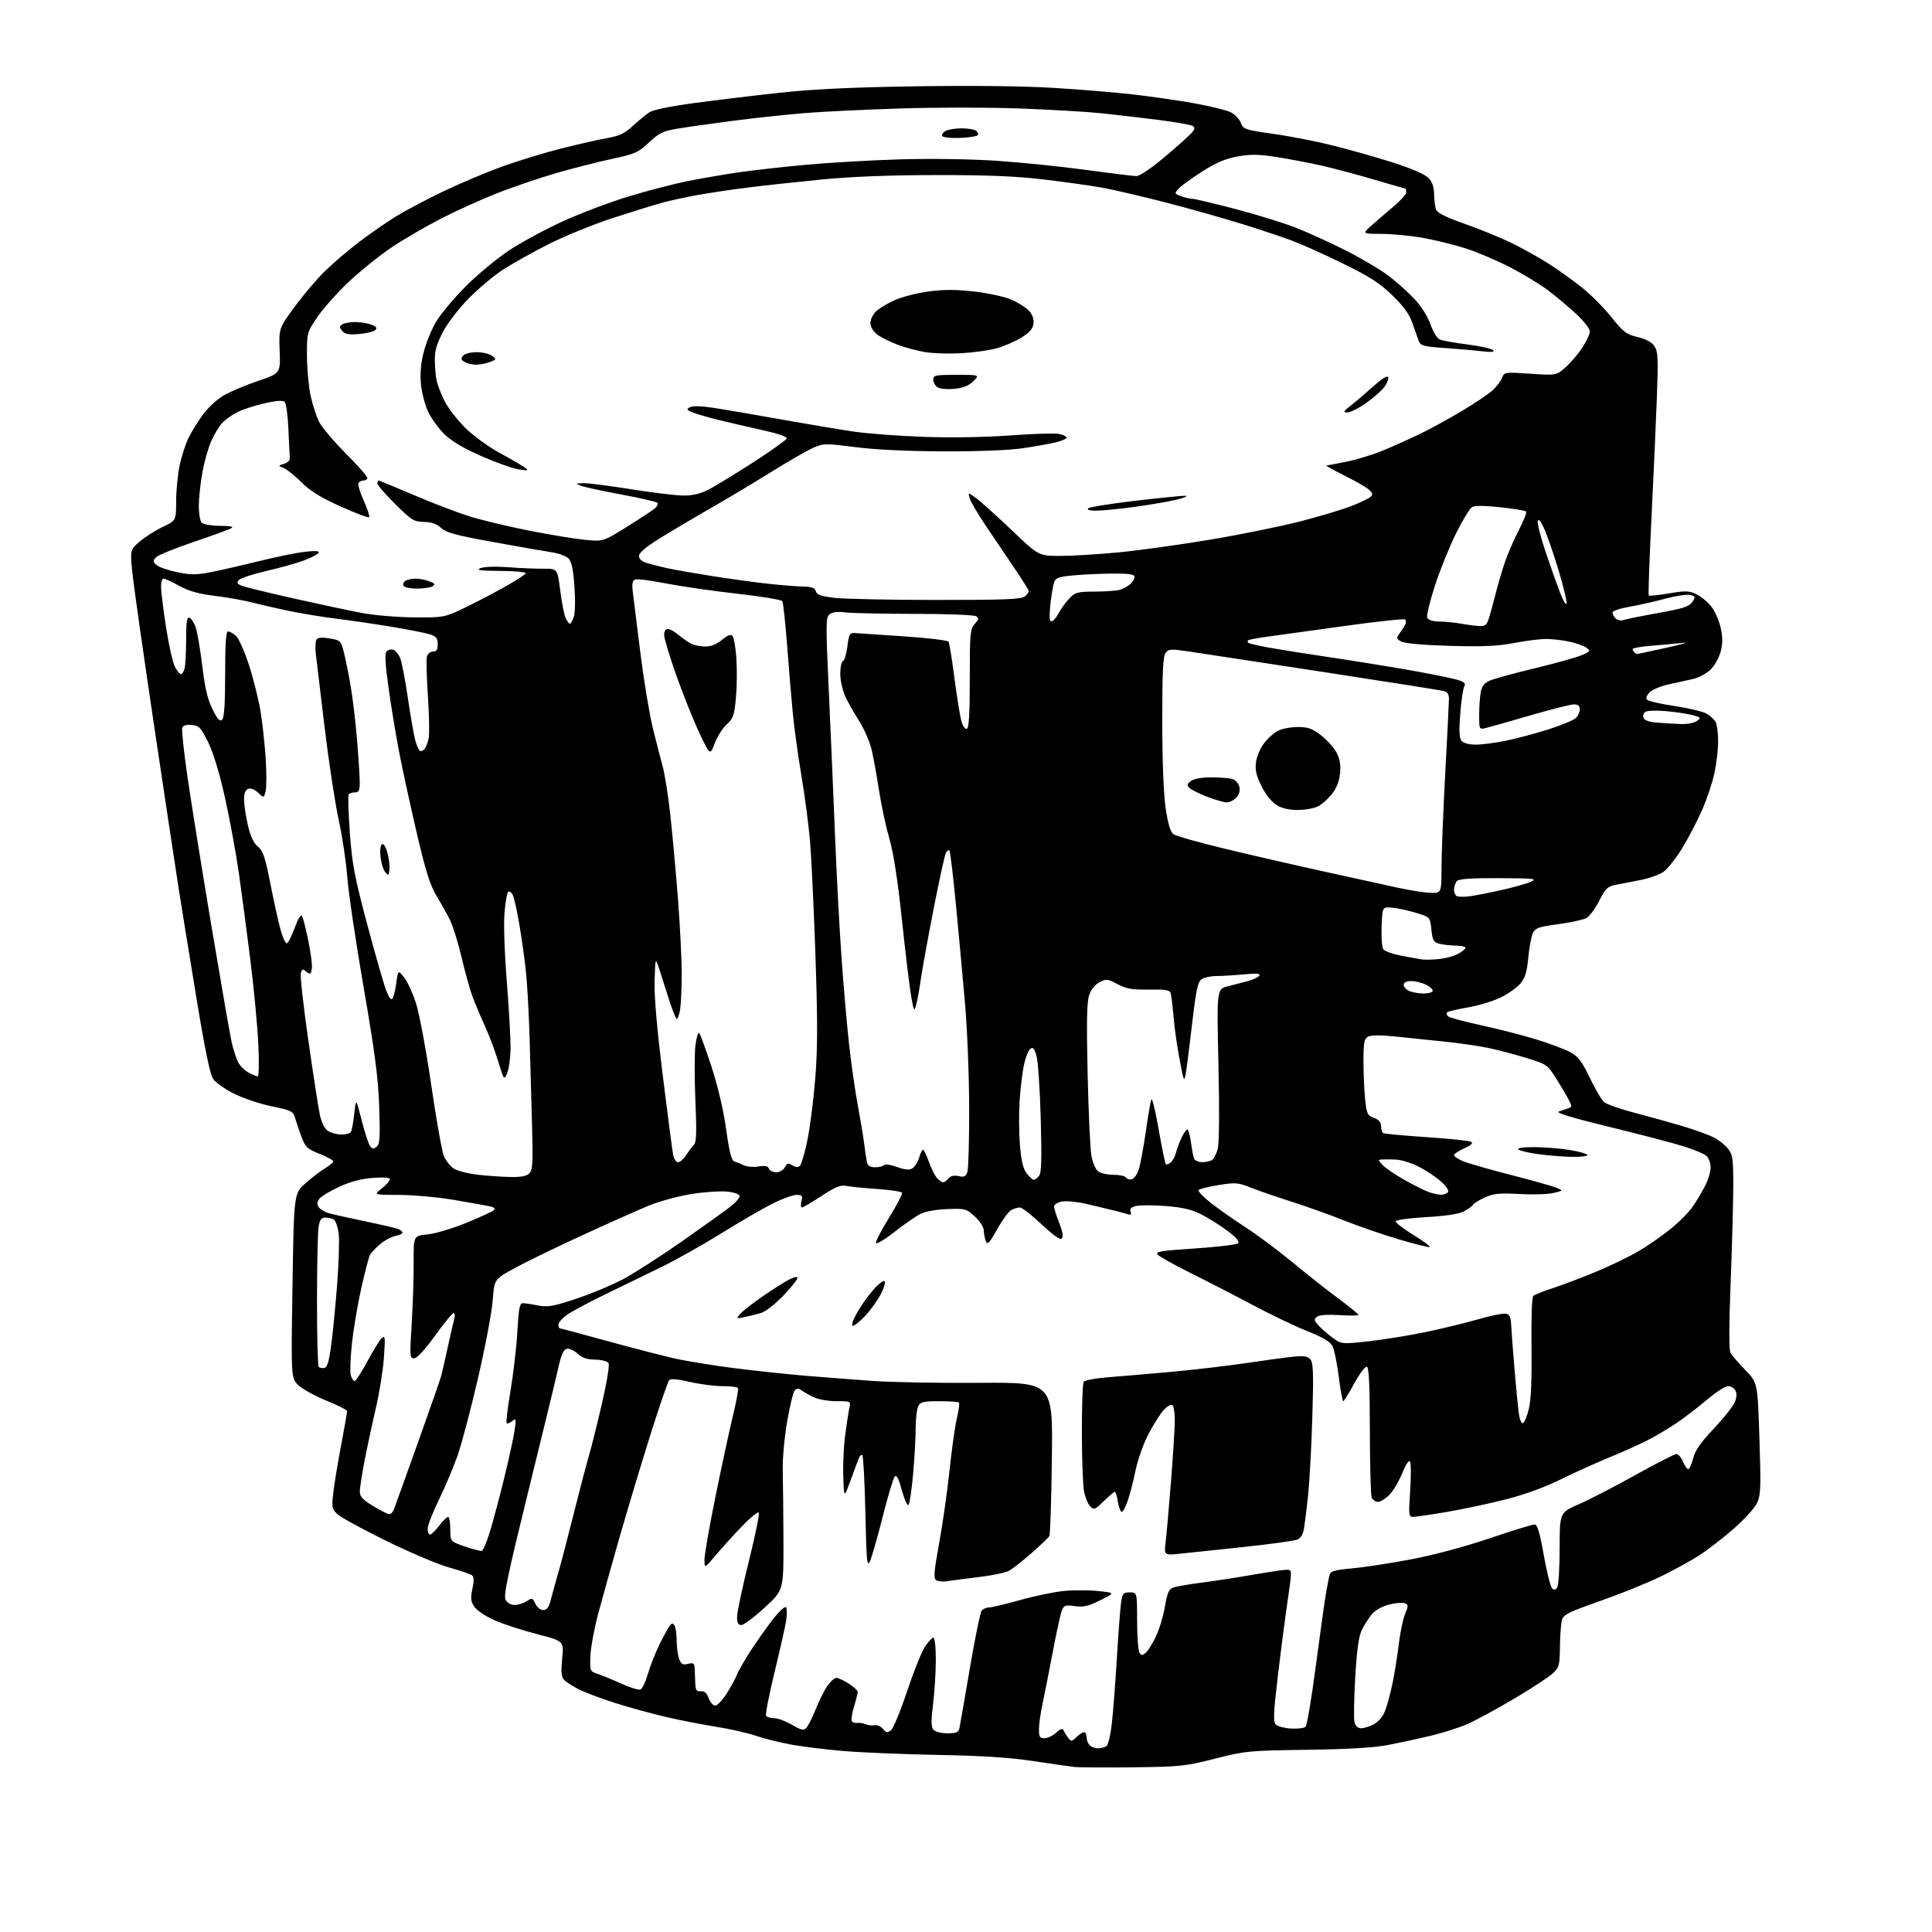 <?xml version="1.0" encoding="UTF-8" standalone="no"?>
<svg 
  version="1.1" 
  xmlns="http://www.w3.org/2000/svg" 
  xmlns:xlink="http://www.w3.org/1999/xlink" 
  xmlns:svg="http://www.w3.org/2000/svg"
  xmlns:rdf="http://www.w3.org/1999/02/22-rdf-syntax-ns#"
  xmlns:cc="http://creativecommons.org/ns#"
  xmlns:dc="http://purl.org/dc/elements/1.1/"
  viewBox="0 0 768 768"
  width="768"
  height="768"
>
<style>svg {background-color: white; }</style>"
<path stroke="none" fill="black" fill-rule="evenodd" d="M450.50,702.53C439.50,702.67 428.93,702.60 427.00,702.38C425.07,702.17 417.65,701.10 410.50,700.02C401.33,698.64 390.29,697.93 373.00,697.61C359.52,697.37 342.65,696.67 335.50,696.07C328.35,695.47 318.85,694.31 314.39,693.48C309.93,692.66 303.66,691.09 300.46,689.99C297.26,688.89 290.11,687.27 284.57,686.40C279.03,685.52 269.90,683.73 264.27,682.41C258.65,681.09 249.65,678.60 244.27,676.88C238.90,675.17 232.45,672.73 229.94,671.46C227.43,670.19 224.79,668.46 224.08,667.60C223.14,666.47 222.98,664.18 223.48,659.20C224.17,652.35 224.17,652.35 213.33,649.55C207.38,648.01 199.73,645.50 196.34,643.98C192.95,642.45 189.43,640.05 188.50,638.64C187.13,636.55 187.00,635.25 187.79,631.56C188.47,628.35 188.42,626.79 187.62,626.19C187.01,625.72 182.90,624.33 178.50,623.10C174.10,621.86 162.85,617.09 153.50,612.50C144.15,607.91 135.44,603.15 134.14,601.93C131.97,599.90 131.83,599.20 132.46,593.61C132.84,590.25 134.24,581.70 135.58,574.62C136.91,567.53 138.00,561.38 138.00,560.94C138.00,560.50 134.33,558.65 129.85,556.82C125.36,555.00 120.34,552.24 118.69,550.70C115.69,547.91 115.69,547.91 116.27,511.22C116.84,474.54 116.84,474.54 121.29,470.52C123.73,468.31 127.24,465.60 129.09,464.50C130.93,463.40 132.45,462.13 132.47,461.68C132.49,461.23 130.04,459.88 127.03,458.68C122.15,456.73 121.38,456.02 119.89,452.00C118.96,449.52 117.81,446.16 117.33,444.51C116.51,441.71 115.94,441.42 107.98,439.77C103.32,438.81 96.59,436.55 93.04,434.76C89.49,432.97 85.77,430.38 84.78,429.00C83.52,427.24 81.52,417.62 78.05,396.50C75.33,380.00 72.19,360.65 71.07,353.50C69.94,346.35 65.67,318.00 61.56,290.50C57.46,263.00 53.54,235.59 52.85,229.59C51.60,218.68 51.60,218.68 55.48,215.33C57.62,213.48 61.76,210.84 64.68,209.46C70.00,206.94 70.00,206.94 70.02,199.22C70.03,194.97 70.67,188.51 71.44,184.86C72.22,181.20 73.84,176.25 75.05,173.86C76.26,171.46 78.81,167.36 80.72,164.74C82.63,162.12 86.28,158.74 88.84,157.24C91.40,155.73 97.54,153.13 102.50,151.45C111.50,148.40 111.50,148.40 111.17,139.45C110.85,130.50 110.85,130.50 117.09,122.00C120.52,117.33 125.91,110.96 129.07,107.87C132.23,104.77 138.35,99.54 142.68,96.24C147.00,92.95 153.68,88.33 157.52,85.96C161.36,83.60 169.90,79.09 176.50,75.95C183.10,72.80 193.45,68.44 199.50,66.25C205.55,64.06 215.90,60.88 222.50,59.19C229.10,57.50 237.42,55.60 240.98,54.97C246.24,54.04 248.24,53.12 251.57,50.04C253.83,47.96 256.79,45.53 258.15,44.64C259.65,43.65 266.65,42.21 276.06,40.95C284.55,39.81 299.82,37.97 310.00,36.87C323.26,35.43 338.55,34.70 364.00,34.31C385.89,33.97 406.78,34.20 418.50,34.91C428.95,35.54 443.35,36.73 450.50,37.55C457.65,38.37 468.66,39.97 474.96,41.10C481.26,42.24 487.73,43.84 489.33,44.67C490.93,45.50 492.69,47.38 493.25,48.85C494.21,51.40 494.83,51.61 506.38,53.25C513.05,54.19 523.90,56.33 530.50,58.00C537.10,59.67 547.66,62.68 553.97,64.69C560.82,66.87 566.36,69.27 567.72,70.63C569.35,72.26 570.02,74.13 570.07,77.20C570.11,79.57 570.47,82.35 570.88,83.38C571.38,84.66 575.13,86.49 582.56,89.10C588.58,91.21 597.10,94.72 601.50,96.90C605.90,99.08 612.42,102.75 616.00,105.06C619.58,107.37 625.34,111.51 628.82,114.27C632.30,117.03 637.57,122.32 640.53,126.03C645.32,132.04 646.46,132.91 651.00,134.00C654.44,134.83 656.62,136.02 657.70,137.67C659.09,139.78 659.21,142.54 658.62,158.30C658.25,168.31 657.27,189.96 656.46,206.40C655.64,222.85 655.17,236.50 655.40,236.73C655.63,236.97 659.23,236.59 663.40,235.89C670.06,234.77 671.38,234.81 674.39,236.24C676.26,237.14 678.96,239.39 680.37,241.24C681.78,243.09 683.43,246.90 684.03,249.71C684.84,253.47 684.82,255.94 683.98,259.07C683.35,261.40 681.60,264.56 680.08,266.08C678.56,267.60 675.56,269.27 673.41,269.80C671.26,270.32 666.87,271.30 663.66,271.97C660.44,272.64 656.91,274.09 655.81,275.19C654.48,276.52 654.14,277.54 654.79,278.19C655.33,278.73 660.16,279.83 665.51,280.63C670.86,281.42 676.53,282.74 678.09,283.55C679.66,284.36 681.40,285.89 681.97,286.94C682.54,288.00 682.99,291.49 682.98,294.68C682.97,297.88 682.33,303.52 681.54,307.21C680.76,310.90 678.60,317.42 676.74,321.71C674.88,325.99 671.31,332.88 668.80,337.00C666.30,341.12 662.89,345.44 661.21,346.60C659.53,347.75 655.31,349.23 651.83,349.88C648.35,350.54 643.92,351.40 642.00,351.79C639.00,352.40 638.10,353.30 635.71,358.10C634.17,361.19 631.86,364.27 630.58,364.96C629.30,365.64 624.26,366.73 619.39,367.38C611.73,368.39 610.38,368.87 609.37,370.88C608.74,372.15 607.90,376.54 607.52,380.63C606.98,386.41 606.28,388.70 604.37,390.98C603.01,392.58 599.50,395.07 596.56,396.51C593.62,397.95 587.76,399.73 583.54,400.46C579.33,401.19 575.59,402.07 575.25,402.41C574.91,402.75 575.06,403.46 575.58,403.98C576.11,404.51 581.93,406.09 588.52,407.50C595.11,408.91 605.00,411.44 610.50,413.12C616.00,414.81 622.22,417.15 624.33,418.32C627.42,420.05 628.90,422.01 632.00,428.50C634.11,432.93 636.66,437.25 637.67,438.11C638.68,438.98 644.23,440.91 650.00,442.42C655.77,443.93 664.33,446.30 669.00,447.70C673.67,449.10 679.14,451.08 681.16,452.10C683.17,453.11 685.75,455.14 686.91,456.61C688.77,458.98 689.00,460.60 689.00,471.38C688.99,478.05 688.53,495.31 687.96,509.74C687.30,526.50 687.27,536.62 687.88,537.74C688.41,538.71 691.05,541.79 693.76,544.59C698.69,549.67 698.69,549.67 699.40,571.81C700.04,591.51 699.93,594.34 698.42,597.53C697.49,599.49 693.31,604.08 689.14,607.72C684.97,611.35 678.85,616.09 675.53,618.25C672.21,620.40 665.23,624.24 660.00,626.77C654.77,629.30 643.99,633.65 636.04,636.44C623.47,640.84 621.49,641.83 620.89,644.00C620.51,645.38 620.15,650.13 620.10,654.56C620.01,662.01 619.79,662.82 617.25,665.20C615.74,666.61 608.88,671.11 602.00,675.20C595.12,679.28 586.77,683.82 583.43,685.29C580.09,686.75 573.38,688.90 568.53,690.05C563.67,691.20 556.06,692.84 551.60,693.70C546.12,694.74 535.74,695.35 519.50,695.57C496.35,695.89 495.06,696.02 483.00,699.09C471.27,702.09 469.27,702.30 450.50,702.53zM436.45,694.98C437.58,694.98 439.07,694.61 439.77,694.16C440.50,693.70 441.46,689.71 441.99,684.93C442.51,680.29 443.40,668.62 443.98,659.00C444.56,649.38 445.30,639.59 445.63,637.25C446.17,633.37 446.48,633.00 449.11,633.00C452.00,633.00 452.00,633.00 452.02,644.25C452.02,650.44 452.44,656.15 452.94,656.94C453.69,658.12 454.12,658.14 455.40,657.08C456.26,656.37 458.07,653.48 459.44,650.65C460.80,647.82 462.44,642.43 463.07,638.68C464.00,633.22 464.65,631.71 466.36,631.08C467.54,630.65 472.77,629.75 478.00,629.07C483.23,628.40 492.42,626.98 498.42,625.92C504.43,624.87 510.32,624.00 511.51,624.00C513.66,624.00 513.66,624.00 511.86,636.25C510.87,642.99 509.11,656.55 507.95,666.38C506.19,681.27 506.06,684.48 507.17,685.56C507.90,686.27 510.64,686.98 513.25,687.13C515.86,687.28 518.45,686.95 519.00,686.40C519.55,685.85 521.37,675.07 523.03,662.45C524.69,649.83 526.51,636.80 527.08,633.50C527.64,630.20 528.32,626.76 528.59,625.85C528.96,624.57 530.92,624.04 537.29,623.48C541.80,623.09 552.25,621.50 560.50,619.94C569.73,618.21 581.84,614.98 591.97,611.56C601.02,608.50 609.12,606.00 609.97,606.00C611.14,606.00 612.01,608.84 613.66,618.11C614.85,624.78 616.33,630.73 616.95,631.35C617.79,632.19 618.33,632.10 619.03,630.99C619.55,630.17 619.98,623.15 619.98,615.39C620.00,601.27 620.00,601.27 627.64,597.94C631.85,596.10 641.99,590.87 650.18,586.30C658.37,581.74 665.68,578.00 666.41,578.00C667.15,578.00 668.32,579.35 669.00,581.00C669.68,582.65 670.63,584.00 671.11,584.00C671.58,584.00 672.46,582.08 673.05,579.73C673.84,576.59 676.00,573.47 681.19,567.98C685.08,563.86 688.84,559.16 689.54,557.51C690.39,555.53 690.50,553.94 689.87,552.76C689.35,551.79 688.03,551.00 686.93,551.00C685.84,551.00 682.10,553.41 678.62,556.36C675.15,559.31 669.65,563.52 666.40,565.72C663.16,567.92 657.80,571.08 654.50,572.74C651.20,574.40 644.45,577.42 639.50,579.44C634.55,581.47 625.95,585.36 620.39,588.09C613.96,591.26 605.95,594.16 598.39,596.08C591.85,597.73 581.33,599.97 575.00,601.04C568.67,602.11 562.68,602.99 561.68,602.99C560.00,603.00 559.92,602.24 560.56,592.61C560.94,586.90 560.92,581.68 560.51,581.02C560.05,580.28 558.88,582.01 557.44,585.55C556.16,588.70 553.88,592.56 552.37,594.14C550.86,595.71 548.80,597.00 547.78,597.00C546.77,597.00 545.63,596.21 545.26,595.25C544.89,594.29 544.57,582.29 544.54,568.59C544.51,550.59 544.18,543.57 543.34,543.28C542.70,543.07 540.45,546.06 538.34,549.94C536.23,553.82 534.25,556.99 533.95,556.99C533.65,557.00 532.86,552.66 532.19,547.35C531.52,542.05 530.41,536.57 529.73,535.19C528.83,533.36 526.09,531.72 519.50,529.07C514.55,527.08 505.10,522.57 498.50,519.04C491.90,515.51 480.84,509.81 473.92,506.37C467.00,502.93 460.82,499.48 460.18,498.72C459.20,497.54 461.52,497.16 475.10,496.27C483.95,495.69 491.64,494.76 492.19,494.21C492.86,493.54 491.42,491.89 487.85,489.21C484.91,487.02 480.19,484.07 477.37,482.66C473.56,480.75 469.93,479.92 463.23,479.41C458.27,479.04 453.00,479.03 451.52,479.41C449.59,479.89 448.99,480.54 449.42,481.66C449.87,482.83 449.57,483.09 448.26,482.66C447.29,482.35 444.70,481.65 442.50,481.11C440.30,480.57 435.51,479.43 431.85,478.57C428.20,477.71 423.81,477.29 422.10,477.63C420.40,477.97 419.00,478.85 419.00,479.59C419.00,480.32 419.92,483.26 421.05,486.12C422.42,489.60 422.76,491.64 422.09,492.31C421.41,492.99 418.75,491.12 414.02,486.66C410.14,483.00 406.27,480.00 405.42,480.00C404.56,480.00 403.02,480.46 401.98,481.01C400.94,481.57 398.41,485.02 396.36,488.68C393.29,494.18 392.51,495.00 391.89,493.42C391.48,492.36 391.11,490.44 391.07,489.13C391.03,487.77 389.52,485.41 387.49,483.56C384.12,480.47 383.70,480.36 376.53,480.63C372.00,480.80 367.79,481.57 365.79,482.60C363.98,483.53 359.36,486.75 355.53,489.74C351.70,492.73 348.40,494.70 348.21,494.12C348.01,493.53 350.37,488.97 353.46,483.98C356.54,479.00 358.84,474.55 358.57,474.11C358.29,473.66 353.79,473.00 348.57,472.63C343.35,472.27 337.82,471.72 336.29,471.41C334.11,470.98 331.97,471.86 326.55,475.43C322.72,477.94 319.23,480.00 318.78,480.00C318.33,480.00 318.24,478.88 318.59,477.50C319.14,475.31 318.89,475.00 316.58,475.00C315.14,475.00 310.84,476.57 307.03,478.49C303.22,480.40 294.00,485.76 286.55,490.38C279.09,495.01 268.15,501.14 262.24,504.00C256.33,506.87 246.32,511.73 240.00,514.81C233.68,517.89 227.04,521.46 225.25,522.75C223.46,524.04 222.00,525.75 222.00,526.55C222.00,527.35 222.20,528.00 222.44,528.00C222.69,528.00 230.90,530.20 240.69,532.89C250.49,535.57 262.55,538.71 267.50,539.86C272.45,541.00 283.48,542.81 292.00,543.88C300.52,544.95 313.35,546.32 320.50,546.91C327.65,547.50 339.57,548.42 347.00,548.95C354.43,549.48 373.55,549.82 389.50,549.70C418.50,549.50 418.50,549.50 418.14,579.50C417.94,596.00 417.49,610.00 417.14,610.61C416.79,611.23 413.57,614.29 410.00,617.43C406.43,620.56 402.38,623.73 401.00,624.46C399.62,625.19 394.23,626.30 389.00,626.92C383.77,627.54 378.15,628.28 376.50,628.55C374.85,628.82 372.89,628.64 372.15,628.15C371.05,627.42 371.25,624.83 373.34,613.38C374.74,605.75 376.59,592.75 377.45,584.50C378.31,576.25 379.63,566.93 380.37,563.78C381.12,560.63 381.49,557.82 381.20,557.53C380.90,557.24 377.38,557.00 373.37,557.00C367.18,557.00 365.91,557.29 365.04,558.93C364.47,560.00 364.00,563.94 363.99,567.68C363.99,571.43 363.53,579.66 362.97,585.97C362.41,592.28 361.58,597.82 361.14,598.26C360.69,598.71 359.51,596.11 358.53,592.47C357.30,587.93 356.42,586.18 355.71,586.89C355.14,587.46 353.00,594.58 350.94,602.71C348.89,610.85 346.60,618.85 345.86,620.50C344.65,623.17 344.44,621.04 344.00,601.33C343.73,589.14 343.18,578.84 342.78,578.44C342.38,578.05 341.67,578.80 341.20,580.11C340.72,581.43 339.25,585.42 337.92,589.00C335.50,595.50 335.50,595.50 335.21,587.00C335.04,582.33 335.39,574.90 335.97,570.50C336.55,566.10 337.29,561.26 337.63,559.75C338.23,557.00 338.23,557.00 332.58,557.00C329.48,557.00 325.49,556.33 323.72,555.52C321.95,554.71 319.72,553.48 318.78,552.79C317.52,551.88 316.76,551.84 315.95,552.65C315.34,553.26 313.97,558.87 312.89,565.13C311.82,571.39 311.03,580.09 311.15,584.50C311.26,588.90 311.39,601.41 311.43,612.31C311.50,632.12 311.50,632.12 304.00,639.01C299.88,642.81 295.71,645.93 294.75,645.96C293.44,645.99 293.00,645.19 292.99,642.75C292.98,640.96 295.08,631.06 297.65,620.75C300.22,610.43 302.00,601.67 301.60,601.26C301.19,600.86 298.07,603.45 294.66,607.02C291.25,610.58 286.57,615.75 284.27,618.50C280.07,623.50 280.07,623.50 280.03,620.04C280.02,618.14 282.02,606.66 284.49,594.54C286.96,582.42 290.08,568.01 291.41,562.52C292.74,557.03 293.62,552.19 293.36,551.77C293.10,551.35 290.32,551.01 287.19,551.01C284.06,551.02 278.23,550.26 274.24,549.33C269.73,548.27 266.62,547.98 266.05,548.56C265.54,549.08 262.21,558.73 258.66,570.00C255.10,581.27 249.61,599.50 246.45,610.50C243.30,621.50 239.40,635.45 237.79,641.50C236.18,647.55 234.78,655.18 234.68,658.45C234.50,664.25 234.58,664.43 237.50,665.37C239.15,665.90 243.37,667.64 246.88,669.23C250.38,670.82 253.85,671.89 254.58,671.61C255.32,671.32 256.67,668.49 257.59,665.30C258.51,662.11 260.60,656.80 262.25,653.50C263.89,650.20 265.70,646.92 266.28,646.20C267.13,645.14 267.47,645.14 268.15,646.20C268.60,646.92 268.98,649.61 268.98,652.18C268.99,654.76 269.44,658.03 269.98,659.46C270.79,661.59 271.41,661.93 273.48,661.41C275.62,660.88 276.02,661.14 276.13,663.14C276.20,664.44 276.31,667.08 276.38,669.00C276.48,671.89 276.86,672.46 278.55,672.30C279.99,672.15 280.93,672.97 281.71,675.05C282.32,676.67 283.49,678.00 284.31,678.00C285.12,678.00 287.16,675.86 288.83,673.25C290.50,670.64 292.32,667.32 292.87,665.87C293.41,664.42 295.85,660.15 298.29,656.37C300.73,652.59 304.77,646.89 307.27,643.69C309.94,640.28 312.09,638.34 312.49,638.98C312.86,639.58 312.86,641.97 312.50,644.29C312.13,646.60 310.05,655.83 307.88,664.79C305.71,673.75 304.20,681.52 304.53,682.04C304.85,682.57 306.29,683.00 307.72,683.00C309.15,683.00 312.33,684.17 314.77,685.61C318.50,687.79 319.43,687.99 320.53,686.86C321.25,686.11 322.96,682.69 324.34,679.26C325.73,675.82 327.82,671.66 329.00,670.01C330.17,668.35 331.75,667.00 332.50,667.00C333.25,667.00 335.45,668.01 337.39,669.25C339.33,670.49 340.93,671.95 340.95,672.50C340.96,673.05 340.31,675.69 339.50,678.37C338.69,681.04 338.28,683.65 338.60,684.16C338.92,684.68 339.92,685.01 340.84,684.89C341.75,684.78 343.26,685.02 344.19,685.43C345.12,685.84 346.70,686.01 347.69,685.81C348.69,685.61 350.18,686.27 351.00,687.27C352.26,688.80 352.77,688.88 354.18,687.80C355.10,687.08 357.95,680.20 360.51,672.50C363.07,664.80 366.26,656.81 367.60,654.75C368.93,652.69 370.47,651.00 371.01,651.00C371.59,651.00 372.00,654.67 372.00,659.75C372.00,664.56 371.51,672.46 370.92,677.30C370.09,684.03 370.12,686.44 371.04,687.55C371.76,688.41 374.01,689.00 376.60,689.00C380.32,689.00 381.03,688.67 381.43,686.75C381.69,685.51 383.54,674.83 385.56,663.00C387.57,651.17 389.67,640.94 390.23,640.25C390.79,639.56 392.09,639.00 393.11,639.00C394.14,639.00 399.68,637.68 405.42,636.07C411.17,634.45 419.02,632.82 422.87,632.44C426.72,632.06 432.90,632.08 436.59,632.47C443.31,633.19 443.31,633.19 437.40,636.12C432.64,638.48 430.68,638.93 427.25,638.46C423.37,637.93 422.91,638.10 422.04,640.41C421.51,641.80 419.91,649.14 418.48,656.72C417.06,664.30 415.24,673.51 414.44,677.20C413.65,680.88 413.00,685.49 413.00,687.45C413.00,690.43 413.35,691.00 415.19,691.00C416.39,691.00 418.47,689.99 419.82,688.75C421.29,687.41 422.44,686.95 422.67,687.61C422.89,688.22 423.69,689.57 424.46,690.61C425.80,692.45 425.91,692.44 428.24,690.24C429.57,689.00 430.95,688.29 431.32,688.66C431.70,689.03 432.00,690.07 432.00,690.97C432.00,691.87 432.54,693.14 433.20,693.80C433.86,694.46 435.32,694.99 436.45,694.98zM541.07,687.00C542.19,687.00 544.43,686.31 546.05,685.48C547.67,684.64 549.63,682.43 550.41,680.56C551.19,678.70 552.54,673.87 553.40,669.84C554.27,665.80 555.45,658.60 556.01,653.83C556.57,649.06 557.71,643.54 558.54,641.56C559.91,638.27 559.90,637.90 558.37,637.31C557.45,636.96 554.62,637.21 552.10,637.86C549.32,638.58 546.61,640.14 545.25,641.78C544.02,643.28 542.24,646.08 541.31,648.00C540.11,650.48 539.36,655.96 538.72,666.84C538.23,675.28 538.10,683.27 538.43,684.59C538.82,686.15 539.76,687.00 541.07,687.00zM215.94,640.00C217.44,640.00 218.19,638.96 219.00,635.75C219.60,633.41 220.94,628.58 221.98,625.00C223.02,621.42 225.73,611.08 227.99,602.00C230.26,592.92 232.97,582.58 234.02,579.00C235.07,575.42 237.45,565.89 239.31,557.82C241.23,549.52 242.36,542.58 241.91,541.85C241.46,541.12 239.12,540.52 236.57,540.47C233.31,540.41 231.36,539.75 229.61,538.10C228.27,536.85 226.36,535.98 225.36,536.17C223.97,536.44 223.11,538.43 221.75,544.51C220.77,548.90 215.45,570.82 209.92,593.21C201.86,625.91 200.10,634.31 200.98,635.96C201.63,637.18 203.08,638.00 204.57,638.00C205.95,638.00 208.11,637.32 209.37,636.49C211.53,635.08 211.74,635.14 212.81,637.49C213.48,638.94 214.79,640.00 215.94,640.00zM469.12,617.62C462.73,618.29 462.73,618.29 463.37,612.89C463.73,609.93 464.69,599.03 465.51,588.67C466.33,578.32 467.00,567.43 467.00,564.48C467.00,561.53 466.55,558.84 466.00,558.50C465.46,558.16 463.93,559.05 462.61,560.47C461.30,561.89 458.60,566.14 456.62,569.90C454.64,573.66 452.34,580.06 451.49,584.12C450.65,588.18 449.26,593.64 448.40,596.25C447.54,598.86 446.43,601.00 445.93,601.00C445.43,601.00 444.74,599.20 444.38,597.00C444.03,594.80 443.48,593.00 443.16,593.00C442.85,593.00 440.88,594.67 438.79,596.71C435.29,600.12 434.86,600.29 433.38,598.81C432.49,597.92 431.39,595.24 430.93,592.85C430.47,590.46 430.07,579.95 430.06,569.50C430.04,559.05 430.36,549.98 430.77,549.34C431.17,548.70 435.33,547.88 440.00,547.52C444.68,547.16 455.93,546.20 465.00,545.39C474.07,544.57 487.57,543.00 495.00,541.90C502.43,540.79 510.99,539.63 514.03,539.32C518.43,538.88 519.84,539.10 520.93,540.42C522.05,541.77 522.19,546.04 521.67,563.29C521.32,574.96 520.58,588.77 520.03,594.00C519.48,599.23 518.75,605.22 518.41,607.32C518.00,609.93 517.12,611.41 515.65,612.02C514.47,612.51 504.95,613.82 494.50,614.94C484.05,616.05 472.63,617.26 469.12,617.62zM191.48,616.52C192.02,616.43 193.49,613.01 194.74,608.92C195.99,604.84 198.56,595.20 200.44,587.50C202.32,579.80 204.18,571.25 204.58,568.50C205.24,563.90 205.17,563.62 203.63,564.90C202.71,565.66 201.70,566.04 201.40,565.73C201.10,565.43 201.79,559.67 202.93,552.94C204.07,546.21 205.30,535.59 205.66,529.35C206.20,519.86 206.57,518.01 207.90,518.04C208.78,518.07 211.51,518.47 213.96,518.95C217.77,519.68 219.93,519.30 228.96,516.31C234.76,514.39 243.10,510.92 247.50,508.60C251.90,506.28 262.48,499.49 271.00,493.52C279.52,487.55 288.19,481.35 290.25,479.75C292.31,478.14 294.00,476.25 294.00,475.55C294.00,474.76 292.16,474.04 289.25,473.70C286.64,473.39 280.23,473.80 275.00,474.62C269.57,475.48 262.07,477.53 257.50,479.42C253.10,481.25 241.18,486.57 231.00,491.25C220.82,495.94 208.90,501.73 204.50,504.14C196.50,508.51 196.50,508.51 195.85,517.02C195.49,521.70 192.85,535.65 189.98,548.01C187.11,560.38 183.46,574.20 181.86,578.71C180.27,583.23 176.95,591.07 174.48,596.14C172.02,601.21 170.00,606.40 170.00,607.68C170.00,608.95 170.43,610.00 170.95,610.00C171.47,610.00 173.10,608.42 174.57,606.50C176.04,604.58 177.63,603.00 178.12,603.00C178.60,603.00 179.00,605.20 179.00,607.88C179.00,612.76 179.00,612.76 184.75,614.73C187.91,615.82 190.94,616.62 191.48,616.52zM154.64,601.89C155.27,601.95 156.10,601.21 156.49,600.25C156.87,599.29 161.13,587.48 165.94,574.00C170.76,560.52 175.00,548.38 175.37,547.00C175.74,545.62 176.93,540.45 178.00,535.50C179.07,530.55 180.24,525.49 180.59,524.25C180.95,523.01 180.81,522.00 180.29,522.00C179.78,522.00 176.46,526.03 172.93,530.95C168.92,536.53 165.80,539.91 164.65,539.95C162.89,540.00 162.84,539.28 163.65,526.25C164.12,518.69 164.47,507.72 164.44,501.87C164.38,491.24 164.38,491.24 169.94,490.70C173.05,490.40 179.89,488.35 185.47,486.06C190.96,483.80 195.86,481.54 196.37,481.03C196.93,480.47 196.35,479.90 194.89,479.56C193.58,479.26 187.15,478.11 180.62,477.01C174.09,475.90 164.19,475.00 158.62,474.99C148.50,474.98 148.50,474.98 151.75,472.42C153.54,471.01 155.00,469.38 155.00,468.79C155.00,468.10 152.66,467.90 148.25,468.23C143.72,468.56 139.36,469.70 135.00,471.69C131.43,473.33 127.85,475.45 127.06,476.42C126.02,477.68 125.90,478.62 126.63,479.78C127.19,480.67 128.97,481.77 130.58,482.23C132.18,482.69 138.68,484.14 145.00,485.46C151.32,486.78 157.29,488.16 158.25,488.53C159.21,488.91 160.00,489.56 160.00,489.98C160.00,490.40 158.71,491.01 157.14,491.32C155.57,491.64 152.86,493.09 151.12,494.55C149.38,496.02 147.56,497.95 147.08,498.86C146.60,499.76 145.04,505.69 143.62,512.04C142.20,518.38 140.54,528.19 139.92,533.83C139.31,539.47 139.08,545.20 139.42,546.55C139.76,547.90 140.44,549.00 140.93,549.00C141.42,549.00 143.70,545.51 145.98,541.25C148.27,536.99 150.84,532.83 151.69,532.00C153.10,530.65 153.19,531.38 152.63,539.50C152.29,544.45 150.86,553.45 149.46,559.50C148.05,565.55 146.02,575.00 144.95,580.50C143.88,586.00 143.02,591.62 143.03,593.00C143.06,594.93 144.25,596.22 148.28,598.64C151.15,600.37 154.01,601.83 154.64,601.89zM605.38,565.71C605.99,565.50 607.06,562.90 607.77,559.92C608.62,556.28 608.96,548.20 608.80,535.28C608.65,523.73 608.94,515.69 609.52,515.15C610.06,514.65 613.65,513.22 617.50,511.97C621.35,510.72 629.07,507.78 634.67,505.44C640.26,503.11 647.68,499.52 651.17,497.48C654.65,495.44 660.32,491.53 663.77,488.78C667.23,486.03 671.33,481.92 672.89,479.64C674.45,477.36 676.69,473.61 677.86,471.29C679.04,468.97 680.00,465.74 680.00,464.11C680.00,462.48 679.31,460.45 678.46,459.60C677.61,458.75 673.45,456.98 669.21,455.66C664.97,454.34 651.65,450.86 639.61,447.93C625.18,444.42 618.37,442.36 619.61,441.88C620.65,441.49 622.30,440.91 623.28,440.60C624.96,440.07 624.97,439.84 623.45,436.91C622.56,435.19 620.29,431.37 618.41,428.42C615.08,423.22 614.73,422.98 606.56,420.49C601.93,419.08 595.07,417.29 591.32,416.51C587.57,415.73 579.77,414.62 574.00,414.03C568.23,413.44 559.49,412.54 554.60,412.02C548.82,411.42 545.05,411.44 543.85,412.08C542.27,412.93 542.00,414.33 542.00,421.89C542.00,426.74 542.30,433.54 542.66,437.00C543.26,442.74 543.57,443.39 546.16,444.37C548.11,445.10 549.00,446.14 549.00,447.66C549.00,448.88 549.39,450.12 549.86,450.42C550.34,450.71 558.08,451.44 567.06,452.03C576.04,452.63 584.00,453.46 584.75,453.88C585.71,454.42 584.91,455.19 582.06,456.47C579.83,457.48 578.00,458.71 578.00,459.20C578.00,459.70 579.61,460.78 581.58,461.60C583.55,462.42 592.03,464.86 600.42,467.01C608.81,469.16 616.98,471.46 618.59,472.10C621.50,473.28 621.50,473.28 617.50,474.23C615.30,474.75 609.22,474.94 603.98,474.64C596.11,474.20 593.76,474.43 590.36,475.95C588.10,476.96 585.94,478.29 585.56,478.90C585.18,479.51 583.51,480.72 581.84,481.59C579.87,482.60 574.58,483.39 566.88,483.83C560.24,484.20 554.90,484.94 554.81,485.50C554.73,486.05 557.93,488.51 561.94,490.96C565.94,493.42 568.81,495.56 568.32,495.73C567.82,495.89 562.26,494.50 555.96,492.63C549.66,490.76 540.00,487.43 534.50,485.23C529.00,483.03 519.55,479.65 513.50,477.72C507.45,475.79 500.07,473.25 497.09,472.06C492.10,470.07 491.12,470.00 484.31,471.09C480.26,471.75 476.72,472.65 476.44,473.09C476.17,473.54 478.32,475.79 481.22,478.10C484.12,480.40 490.32,484.76 495.00,487.78C499.68,490.80 508.23,497.18 514.00,501.95C519.77,506.72 527.99,513.21 532.25,516.35C536.51,519.50 540.00,522.35 540.00,522.67C540.00,523.00 536.62,523.05 532.49,522.78C527.82,522.48 524.43,522.72 523.54,523.40C522.30,524.35 522.34,524.78 523.80,526.53C524.73,527.64 527.23,529.86 529.34,531.47C533.19,534.38 533.19,534.38 544.29,533.15C550.39,532.47 560.73,530.78 567.25,529.41C573.78,528.03 582.99,525.78 587.73,524.40C592.47,523.03 597.28,522.04 598.43,522.20C600.13,522.45 600.54,523.30 600.73,527.00C600.86,529.48 601.44,537.12 602.02,544.00C602.60,550.88 603.34,558.65 603.67,561.29C604.03,564.14 604.72,565.93 605.38,565.71zM128.95,543.77C130.10,543.55 130.81,541.16 131.69,534.49C132.35,529.54 133.41,518.57 134.06,510.09C134.70,501.61 134.95,492.64 134.61,490.14C134.26,487.65 133.43,485.25 132.74,484.82C132.06,484.39 130.55,484.02 129.38,484.02C127.70,484.00 127.13,484.78 126.64,487.75C126.30,489.81 126.02,503.01 126.01,517.08C126.00,531.15 126.32,542.98 126.70,543.37C127.09,543.75 128.10,543.94 128.95,543.77zM339.09,527.00C338.33,527.00 338.85,525.20 340.49,522.20C341.92,519.56 344.83,515.40 346.95,512.95C349.07,510.50 351.17,508.86 351.62,509.30C352.07,509.75 351.39,512.09 350.10,514.52C348.81,516.94 346.08,520.74 344.03,522.96C341.98,525.18 339.76,527.00 339.09,527.00zM296.00,523.55C292.51,524.25 292.51,524.24 294.36,522.17C295.39,521.03 299.44,517.88 303.36,515.18C307.29,512.48 311.96,509.52 313.75,508.61C315.77,507.58 317.00,507.36 317.00,508.05C317.00,508.65 314.47,511.80 311.39,515.03C308.30,518.27 304.36,521.36 302.64,521.89C300.91,522.42 297.93,523.17 296.00,523.55zM572.69,474.92C573.90,474.97 575.21,474.47 575.61,473.83C576.04,473.12 574.77,471.32 572.42,469.32C570.26,467.48 566.25,464.88 563.50,463.55C560.75,462.21 556.92,461.04 555.00,460.96C553.08,460.87 550.64,460.84 549.60,460.90C547.73,461.00 547.73,461.04 549.57,463.08C550.60,464.22 554.37,466.81 557.93,468.83C561.50,470.85 565.79,473.03 567.46,473.67C569.13,474.32 571.49,474.88 572.69,474.92zM374.95,470.00C375.39,470.00 376.33,469.30 377.04,468.46C377.90,467.41 379.22,467.11 381.07,467.52C383.34,468.01 383.96,467.72 384.57,465.81C384.97,464.54 385.29,453.15 385.26,440.50C385.24,427.85 384.50,409.18 383.62,399.00C382.74,388.82 381.10,371.08 379.99,359.57C378.88,348.05 377.72,338.39 377.43,338.09C377.13,337.80 376.52,338.16 376.06,338.91C375.60,339.65 373.37,349.76 371.11,361.38C368.84,372.99 366.55,385.65 366.01,389.50C365.46,393.35 364.64,397.85 364.17,399.50C363.39,402.27 363.24,402.00 362.19,396.00C361.57,392.43 359.92,378.77 358.53,365.66C356.85,349.81 355.17,338.96 353.53,333.31C352.17,328.63 350.32,320.01 349.42,314.15C348.52,308.29 347.18,300.95 346.44,297.84C345.69,294.72 343.45,289.62 341.45,286.49C339.45,283.37 336.97,278.94 335.93,276.66C334.89,274.37 334.03,270.40 334.02,267.83C334.01,265.27 334.49,263.00 335.08,262.81C335.68,262.61 336.47,259.98 336.85,256.97C337.48,251.93 337.73,251.51 340.02,251.67C341.38,251.76 350.14,252.35 359.47,252.97C368.80,253.59 376.72,254.54 377.05,255.09C377.39,255.63 378.45,262.14 379.41,269.54C380.37,276.94 381.60,284.60 382.14,286.56C382.70,288.57 383.64,289.95 384.31,289.72C385.17,289.42 385.50,283.95 385.50,269.77C385.50,251.78 385.65,250.06 387.46,248.06C389.13,246.20 389.20,245.74 387.96,244.95C387.16,244.45 376.10,244.02 363.39,244.02C350.68,244.01 338.30,243.74 335.89,243.42C332.97,243.04 330.93,243.29 329.81,244.17C328.24,245.41 328.22,247.57 329.50,275.50C330.26,292.00 331.37,317.88 331.97,333.00C332.58,348.12 333.73,369.73 334.54,381.00C335.34,392.27 336.70,407.80 337.56,415.50C338.42,423.20 339.97,434.00 341.01,439.50C342.04,445.00 343.16,451.75 343.50,454.50C343.83,457.25 344.32,460.51 344.57,461.75C344.93,463.46 345.73,464.00 347.96,464.00C349.57,464.00 351.13,463.60 351.43,463.12C351.73,462.63 354.00,462.97 356.49,463.86C359.89,465.08 361.44,465.21 362.75,464.39C363.70,463.79 364.89,461.88 365.39,460.15C365.88,458.42 366.57,457.00 366.91,457.00C367.25,457.00 368.32,459.23 369.29,461.95C370.26,464.68 371.75,467.60 372.60,468.45C373.45,469.30 374.51,470.00 374.95,470.00zM410.95,469.00C411.39,469.00 412.32,468.32 413.02,467.48C413.99,466.31 414.15,461.04 413.71,444.73C413.40,433.05 412.63,421.78 412.01,419.68C411.09,416.62 410.60,416.09 409.50,417.00C408.75,417.62 407.64,420.46 407.03,423.32C406.41,426.17 405.65,432.56 405.32,437.53C404.99,442.50 405.05,450.48 405.45,455.26C405.98,461.62 406.71,464.63 408.16,466.48C409.25,467.86 410.51,469.00 410.95,469.00zM449.84,468.79C450.75,468.62 452.02,466.88 452.66,464.92C453.30,462.97 454.56,456.23 455.46,449.94C456.36,443.65 457.35,437.82 457.67,437.00C457.98,436.18 459.29,441.52 460.57,448.87C461.85,456.22 463.14,462.47 463.43,462.76C463.72,463.05 464.59,462.75 465.38,462.10C466.16,461.45 467.11,459.70 467.48,458.21C467.85,456.72 468.85,454.04 469.69,452.25C470.54,450.46 471.57,449.00 471.99,449.00C472.40,449.00 473.04,451.26 473.41,454.01C473.77,456.77 474.33,459.69 474.64,460.51C474.96,461.33 476.40,461.99 477.86,461.98C479.31,461.98 481.07,461.61 481.77,461.16C482.47,460.72 483.48,458.82 484.03,456.93C484.65,454.77 484.77,442.36 484.35,423.33C483.68,393.16 483.68,393.16 488.09,392.07C490.52,391.47 494.17,390.52 496.21,389.96C498.25,389.40 500.23,388.44 500.62,387.81C501.12,386.99 499.43,386.86 494.41,387.33C490.61,387.69 485.67,387.99 483.44,387.99C481.21,388.00 478.57,388.59 477.58,389.32C476.13,390.38 475.42,393.77 473.93,406.57C472.92,415.33 471.77,424.30 471.39,426.50C470.73,430.33 470.62,430.11 468.96,421.47C468.00,416.50 466.90,408.85 466.53,404.47C466.15,400.09 465.64,395.77 465.39,394.87C465.02,393.53 463.53,393.27 456.72,393.37C449.95,393.46 447.75,393.09 444.24,391.22C440.30,389.12 439.78,389.06 437.08,390.46C435.22,391.42 433.72,393.31 432.94,395.67C432.03,398.42 431.88,406.44 432.35,426.94C432.69,442.10 433.37,456.71 433.85,459.42C434.35,462.21 435.52,464.91 436.56,465.67C437.56,466.40 440.29,467.00 442.63,467.00C444.97,467.00 447.18,467.47 447.53,468.06C447.89,468.64 448.93,468.97 449.84,468.79zM202.68,467.87C207.09,467.96 209.31,467.55 210.42,466.44C211.76,465.09 211.91,462.30 211.48,446.69C211.21,436.68 210.76,420.85 210.49,411.50C210.21,402.15 209.54,390.45 209.00,385.50C208.45,380.55 207.27,372.23 206.37,367.00C205.47,361.77 204.32,356.70 203.82,355.72C203.31,354.74 202.52,354.18 202.05,354.47C201.59,354.75 200.91,358.48 200.55,362.74C200.17,367.24 200.55,378.71 201.45,390.00C202.30,400.73 202.98,412.65 202.95,416.50C202.93,420.35 202.33,424.85 201.63,426.50C200.35,429.50 200.35,429.50 198.07,422.00C196.82,417.88 194.45,411.57 192.82,408.00C191.18,404.43 188.99,399.25 187.95,396.50C186.91,393.75 184.91,386.63 183.51,380.67C182.11,374.71 180.01,367.96 178.86,365.67C177.70,363.38 175.28,359.02 173.46,356.00C170.90,351.71 169.14,346.09 165.52,330.50C162.96,319.50 159.79,304.88 158.48,298.00C157.18,291.12 155.32,279.76 154.36,272.74C153.06,263.28 152.90,259.70 153.74,258.86C154.36,258.24 155.58,258.01 156.45,258.34C157.32,258.68 158.52,260.20 159.13,261.72C159.73,263.25 161.09,270.35 162.14,277.50C163.19,284.64 164.50,292.16 165.05,294.20C165.60,296.25 166.44,298.15 166.91,298.45C167.39,298.74 168.22,298.42 168.77,297.74C169.32,297.06 170.05,295.15 170.40,293.50C170.74,291.85 170.61,284.32 170.10,276.77C169.59,269.22 169.41,262.13 169.70,261.02C170.00,259.90 171.07,259.00 172.12,259.00C173.53,259.00 174.00,258.27 174.00,256.08C174.00,253.66 173.44,252.98 170.75,252.13C168.96,251.57 162.10,250.22 155.50,249.13C148.90,248.04 139.22,246.62 134.00,245.98C128.78,245.33 120.45,243.98 115.50,242.97C110.55,241.96 103.81,240.42 100.51,239.56C97.22,238.69 90.47,237.49 85.51,236.88C78.91,236.07 75.10,235.00 71.27,232.89C68.39,231.30 65.57,230.00 65.02,230.00C64.46,230.00 64.00,231.46 64.01,233.25C64.02,235.04 64.91,242.24 65.99,249.26C67.07,256.28 68.66,263.37 69.51,265.01C70.36,266.66 71.44,268.00 71.91,268.00C72.38,268.00 73.04,266.99 73.37,265.75C73.70,264.51 73.98,259.35 73.99,254.28C74.00,247.09 74.29,245.17 75.31,245.57C76.03,245.84 77.14,247.52 77.77,249.28C78.40,251.05 79.58,257.97 80.40,264.67C81.50,273.73 82.55,278.16 84.52,282.04C86.54,286.02 87.43,286.97 88.33,286.07C89.13,285.27 89.50,279.57 89.50,267.95C89.50,255.94 89.83,251.00 90.64,251.00C91.27,251.00 92.68,251.79 93.78,252.75C94.89,253.71 97.23,258.98 99.00,264.45C100.77,269.93 102.83,278.22 103.59,282.88C104.34,287.53 105.26,295.93 105.62,301.55C105.98,307.16 105.97,312.99 105.59,314.50C104.90,317.25 104.90,317.25 102.60,315.10C101.21,313.79 99.66,313.19 98.66,313.58C97.53,314.01 97.00,315.38 97.01,317.86C97.02,319.86 97.71,324.43 98.53,328.00C99.57,332.51 100.79,335.12 102.51,336.53C104.58,338.23 105.40,340.67 107.53,351.53C108.93,358.66 110.75,366.86 111.57,369.75C112.39,372.64 113.47,375.00 113.97,375.00C114.48,375.00 115.89,372.26 117.11,368.92C118.54,364.99 119.59,363.31 120.07,364.17C120.48,364.90 121.53,368.97 122.41,373.21C123.28,377.45 124.00,382.28 124.00,383.96C124.00,385.63 123.64,387.00 123.20,387.00C122.76,387.00 121.90,386.50 121.30,385.90C120.50,385.10 120.03,385.32 119.59,386.71C119.26,387.76 120.56,399.62 122.49,413.06C124.42,426.50 126.48,439.86 127.07,442.74C127.76,446.13 128.90,448.52 130.29,449.49C131.48,450.32 133.89,451.00 135.66,451.00C137.43,451.00 139.16,450.55 139.50,450.00C139.84,449.45 140.44,446.18 140.82,442.75C141.52,436.50 141.52,436.50 143.80,445.45C145.05,450.37 146.57,454.98 147.17,455.71C148.04,456.76 148.57,456.77 149.75,455.79C150.98,454.77 151.15,452.09 150.74,440.03C150.35,428.50 149.08,418.76 144.60,392.81C141.49,374.84 138.55,355.04 138.07,348.81C137.59,342.59 136.03,332.21 134.61,325.74C133.19,319.27 130.69,302.85 129.05,289.24C127.41,275.63 125.83,262.48 125.55,260.00C125.26,257.52 125.38,254.95 125.81,254.27C126.37,253.40 127.90,253.26 131.05,253.79C135.38,254.53 135.53,254.68 136.75,259.52C137.44,262.26 138.65,268.32 139.44,273.00C140.24,277.68 141.37,287.26 141.95,294.30C142.53,301.35 143.00,308.88 143.00,311.05C143.00,314.29 142.65,315.00 141.06,315.00C139.99,315.00 138.88,315.39 138.58,315.87C138.29,316.35 138.51,323.21 139.08,331.12C139.98,343.55 140.92,348.50 146.02,367.62C149.26,379.79 152.67,391.64 153.60,393.95C154.74,396.81 155.54,397.75 156.07,396.88C156.51,396.17 157.18,393.34 157.56,390.58C158.25,385.57 158.25,385.57 160.64,388.54C161.96,390.17 164.11,394.88 165.42,399.00C166.73,403.12 169.44,417.68 171.43,431.35C173.42,445.02 175.68,457.69 176.44,459.52C177.21,461.35 178.97,463.59 180.36,464.50C181.75,465.41 185.95,466.51 189.69,466.95C193.44,467.38 199.28,467.80 202.68,467.87zM308.57,466.00C309.90,466.00 311.39,465.13 311.99,464.01C312.89,462.33 313.36,462.21 315.00,463.24C316.39,464.10 317.26,464.14 318.02,463.38C318.61,462.79 319.94,458.16 320.98,453.10C322.02,448.04 323.41,437.04 324.08,428.66C325.03,416.83 325.04,405.84 324.14,379.46C323.50,360.78 322.52,340.32 321.97,334.00C321.41,327.68 319.86,315.98 318.52,308.00C317.18,300.02 315.64,288.77 315.10,283.00C314.55,277.23 313.55,265.19 312.87,256.25C312.18,247.32 311.33,239.54 310.98,238.97C310.63,238.40 302.50,237.06 292.92,235.99C283.34,234.92 270.65,233.09 264.73,231.92C258.81,230.76 253.30,230.05 252.49,230.36C251.40,230.78 251.16,232.02 251.54,235.21C251.81,237.57 253.17,248.50 254.55,259.50C255.93,270.50 258.17,284.00 259.53,289.50C260.89,295.00 262.66,301.91 263.47,304.86C264.28,307.81 265.62,316.36 266.45,323.86C267.28,331.36 268.64,346.27 269.48,357.00C270.31,367.73 270.99,381.23 270.99,387.00C270.98,392.77 270.70,399.19 270.36,401.25C270.02,403.31 269.43,405.00 269.05,405.00C268.67,405.00 267.34,401.74 266.08,397.75C264.83,393.76 263.06,388.25 262.15,385.50C260.50,380.50 260.50,380.50 260.21,389.76C260.02,395.93 261.11,408.60 263.49,427.76C265.45,443.57 267.30,457.74 267.61,459.25C267.91,460.76 268.79,462.00 269.56,462.00C270.33,462.00 271.75,460.76 272.71,459.25C273.68,457.74 275.07,455.88 275.80,455.12C276.85,454.02 276.98,450.37 276.43,437.53C276.04,428.62 276.05,418.73 276.45,415.55C276.85,412.37 277.52,410.16 277.95,410.64C278.38,411.11 280.57,417.12 282.82,424.00C285.37,431.79 287.56,441.16 288.65,448.86C289.95,458.11 290.78,461.33 291.94,461.70C292.80,461.96 294.49,462.65 295.70,463.23C296.90,463.81 299.51,464.02 301.50,463.69C304.13,463.27 305.25,463.50 305.66,464.55C305.96,465.35 307.27,466.00 308.57,466.00zM624.75,459.87C621.31,459.80 615.35,459.32 611.50,458.79C607.65,458.27 604.07,457.43 603.55,456.92C602.97,456.36 605.41,456.00 609.86,456.00C613.85,456.00 620.24,456.52 624.06,457.15C627.88,457.78 631.00,458.68 631.00,459.15C631.00,459.62 628.19,459.94 624.75,459.87zM102.41,427.89C102.93,427.96 103.04,422.49 102.67,414.75C102.31,407.46 100.89,392.50 99.51,381.50C98.13,370.50 96.08,354.98 94.94,347.00C93.80,339.02 91.31,325.52 89.41,317.00C87.20,307.12 84.78,299.14 82.72,295.00C79.84,289.19 79.15,288.47 76.24,288.19C74.13,287.98 72.80,288.37 72.45,289.28C72.15,290.06 73.07,298.75 74.49,308.60C75.91,318.44 80.21,345.18 84.03,368.00C87.86,390.82 91.50,411.75 92.13,414.50C92.76,417.25 93.88,420.71 94.63,422.19C95.38,423.68 97.23,425.54 98.75,426.34C100.26,427.14 101.91,427.84 102.41,427.89zM565.69,394.94C567.45,394.97 569.15,394.57 569.47,394.04C569.80,393.52 568.72,392.39 567.08,391.54C565.44,390.69 562.73,390.00 561.05,390.00C558.98,390.00 558.00,390.49 558.00,391.53C558.00,392.37 559.01,393.47 560.25,393.97C561.49,394.47 563.94,394.90 565.69,394.94zM572.00,381.24C574.48,380.97 577.71,380.13 579.19,379.38C580.66,378.63 582.15,377.56 582.50,377.01C582.87,376.40 581.43,375.96 578.81,375.90C576.44,375.85 573.38,375.49 572.00,375.11C569.87,374.52 569.43,373.70 569.00,369.50C568.50,364.57 568.50,364.57 562.77,362.83C559.61,361.87 555.34,360.96 553.27,360.80C549.50,360.50 549.50,360.50 549.21,368.34C549.04,372.83 549.36,376.73 549.97,377.46C550.55,378.16 553.60,379.24 556.76,379.86C559.92,380.47 563.62,381.15 565.00,381.36C566.38,381.58 569.52,381.52 572.00,381.24zM584.00,356.31C585.92,356.08 591.55,354.99 596.50,353.89C601.45,352.79 606.85,351.28 608.50,350.53C611.20,349.30 609.92,349.15 595.95,349.08C585.09,349.02 580.04,349.36 579.20,350.20C578.54,350.86 578.00,352.40 578.00,353.62C578.00,354.84 578.56,356.04 579.25,356.28C579.94,356.53 582.08,356.54 584.00,356.31zM568.75,354.91C573.00,355.00 573.00,355.00 573.02,344.75C573.03,339.11 573.70,322.35 574.50,307.50C575.31,292.65 575.97,279.31 575.98,277.86C576.00,275.94 575.38,275.06 573.75,274.66C572.51,274.35 551.02,270.96 526.00,267.12C500.98,263.28 476.93,259.61 472.56,258.97C465.29,257.90 464.50,257.96 463.31,259.59C462.31,260.96 462.01,267.44 462.02,286.94C462.04,303.09 462.54,315.78 463.38,321.41C464.32,327.62 465.25,330.71 466.48,331.61C467.44,332.31 476.62,334.91 486.87,337.38C497.11,339.85 514.73,343.90 526.00,346.37C537.27,348.85 550.55,351.76 555.50,352.85C560.45,353.94 566.41,354.87 568.75,354.91zM154.81,345.74C154.53,348.09 154.37,348.18 153.13,346.67C152.37,345.75 151.53,343.03 151.26,340.63C150.97,338.07 151.21,335.99 151.84,335.60C152.48,335.20 153.35,336.58 154.01,339.05C154.62,341.30 154.98,344.32 154.81,345.74zM515.80,321.98C512.18,321.97 509.48,321.31 507.29,319.91C505.39,318.69 502.98,315.62 501.41,312.40C499.36,308.23 498.87,306.02 499.28,302.94C499.58,300.73 501.01,297.37 502.46,295.46C503.91,293.56 506.41,291.32 508.00,290.50C509.60,289.67 513.14,289.00 515.87,289.00C519.95,289.00 521.61,289.59 525.07,292.25C527.39,294.04 530.16,297.07 531.21,299.00C532.58,301.50 533.01,303.85 532.71,307.21C532.44,310.32 531.39,313.12 529.60,315.46C528.11,317.41 525.59,319.68 524.00,320.50C522.40,321.33 518.71,321.99 515.80,321.98zM487.60,318.95C486.44,318.92 482.93,317.91 479.79,316.70C476.65,315.49 473.50,313.91 472.79,313.18C471.73,312.10 471.85,311.61 473.44,310.43C474.63,309.56 477.73,309.01 481.44,309.01C484.77,309.02 488.52,309.30 489.76,309.63C491.03,309.97 492.29,311.30 492.63,312.66C493.03,314.26 492.63,315.75 491.46,317.04C490.49,318.12 488.75,318.98 487.60,318.95zM284.10,295.50C282.26,300.35 282.26,300.35 278.04,291.42C275.72,286.52 271.61,276.27 268.91,268.66C266.21,261.05 264.00,253.73 264.00,252.41C264.00,250.99 264.59,250.00 265.42,250.00C266.21,250.00 268.12,251.06 269.67,252.35C271.23,253.64 273.48,255.22 274.68,255.85C275.89,256.48 278.44,257.00 280.36,257.00C282.67,257.00 284.90,256.11 286.98,254.36C289.13,252.56 290.45,252.05 291.15,252.75C291.71,253.31 292.42,257.35 292.72,261.73C293.02,266.11 292.94,273.20 292.53,277.49C291.89,284.38 291.46,285.61 288.87,287.97C287.26,289.44 285.11,292.83 284.10,295.50zM586.66,296.00C589.10,296.00 594.55,295.29 598.79,294.41C603.03,293.54 610.65,291.50 615.71,289.88C620.78,288.26 625.62,286.24 626.46,285.39C627.31,284.55 628.00,282.99 628.00,281.93C628.00,280.58 627.30,280.00 625.68,280.00C624.41,280.00 616.65,281.96 608.43,284.35C600.22,286.74 592.26,289.00 590.75,289.37C588.00,290.04 588.00,290.04 588.00,284.14C588.00,280.90 588.29,276.79 588.65,275.01C589.12,272.63 590.12,271.43 592.44,270.46C594.17,269.74 602.17,267.56 610.22,265.62C618.26,263.68 626.57,261.37 628.67,260.48C632.25,258.98 632.38,258.78 630.64,257.49C629.62,256.74 626.56,255.64 623.84,255.06C621.12,254.48 616.95,254.00 614.56,254.00C612.17,254.00 606.46,254.73 601.86,255.61C595.40,256.86 589.62,257.11 576.42,256.74C565.98,256.44 558.46,255.78 557.09,255.05C555.00,253.93 554.95,253.71 556.44,251.68C557.31,250.48 558.30,248.92 558.64,248.21C558.97,247.50 558.95,246.61 558.58,246.25C558.21,245.88 547.25,247.06 534.21,248.88C521.17,250.69 507.37,252.60 503.54,253.13C499.72,253.65 496.38,254.29 496.13,254.54C495.87,254.79 495.90,255.24 496.20,255.53C496.49,255.82 500.27,256.69 504.61,257.47C508.95,258.25 520.38,260.06 530.00,261.49C539.62,262.93 553.80,265.23 561.50,266.60C569.20,267.98 577.17,269.59 579.21,270.20C582.17,271.07 582.74,271.62 582.05,272.90C581.58,273.79 580.86,278.67 580.47,283.75C579.93,290.57 580.07,293.38 580.99,294.49C581.76,295.42 583.95,296.00 586.66,296.00zM668.06,287.82C670.66,287.92 673.44,287.40 674.53,286.60C676.33,285.29 676.20,285.13 672.47,284.20C670.29,283.65 665.56,282.96 661.97,282.66C658.37,282.36 654.82,282.49 654.07,282.96C653.32,283.42 652.98,284.49 653.30,285.34C653.69,286.35 655.55,287.02 658.70,287.26C661.34,287.47 665.55,287.72 668.06,287.82zM650.92,259.95C651.24,259.93 656.45,258.81 662.50,257.47C668.55,256.13 671.48,255.27 669.00,255.54C666.52,255.82 661.01,256.33 656.75,256.67C652.49,257.01 649.00,257.60 649.00,257.98C649.00,258.36 649.30,258.97 649.67,259.33C650.03,259.70 650.60,259.98 650.92,259.95zM588.17,248.87C590.36,248.98 591.03,248.41 591.87,245.75C592.44,243.96 593.64,239.57 594.54,236.00C595.44,232.43 597.10,226.80 598.21,223.50C599.33,220.20 601.83,214.45 603.76,210.72C605.70,206.99 606.99,203.66 606.64,203.31C606.30,202.96 601.70,202.21 596.43,201.64C590.15,200.96 586.28,200.94 585.18,201.58C584.25,202.12 581.38,206.82 578.79,212.03C576.21,217.24 572.44,226.55 570.43,232.73C568.42,238.91 567.03,244.65 567.35,245.48C567.74,246.49 569.37,247.02 572.22,247.07C574.57,247.11 578.52,247.51 581.00,247.95C583.48,248.39 586.70,248.81 588.17,248.87zM226.56,248.00C226.83,248.00 227.49,246.83 228.04,245.40C228.62,243.87 228.75,238.89 228.35,233.24C227.86,226.23 227.23,223.23 225.97,221.97C225.04,221.04 222.07,219.94 219.38,219.55C216.70,219.15 206.24,217.32 196.15,215.49C181.16,212.77 177.35,211.74 175.35,209.86C173.60,208.22 171.63,207.53 168.52,207.47C164.49,207.39 163.61,206.84 157.08,200.35C153.18,196.48 150.00,192.80 150.00,192.16C150.00,191.52 150.22,191.00 150.49,191.00C150.75,191.00 157.18,193.66 164.77,196.90C172.36,200.15 182.48,204.00 187.26,205.45C192.03,206.91 202.64,209.42 210.83,211.03C219.02,212.64 228.89,214.26 232.77,214.62C239.81,215.27 239.81,215.27 249.16,209.44C254.30,206.24 259.30,202.95 260.27,202.13C261.25,201.31 261.69,200.29 261.25,199.85C260.82,199.42 254.35,197.93 246.87,196.55C239.40,195.17 232.21,193.61 230.89,193.08C228.67,192.20 228.75,192.12 232.00,192.07C233.93,192.04 242.47,193.13 251.00,194.50C259.52,195.87 268.88,196.99 271.78,196.99C275.44,197.00 278.51,196.25 281.78,194.56C284.38,193.21 292.32,188.36 299.43,183.78C306.54,179.19 312.52,174.93 312.73,174.31C312.96,173.62 309.36,172.36 303.30,171.03C297.91,169.84 290.12,168.04 286.00,167.03C281.88,166.01 277.15,164.66 275.50,164.02C272.92,163.02 272.74,162.73 274.19,161.91C275.27,161.31 278.53,161.36 283.19,162.06C287.21,162.66 299.22,164.71 309.87,166.62C320.53,168.52 333.81,170.75 339.37,171.56C344.94,172.38 357.60,173.32 367.50,173.67C378.40,174.04 391.93,173.81 401.81,173.08C410.78,172.41 419.44,172.16 421.06,172.51C422.68,172.87 424.00,173.52 424.00,173.96C424.00,174.40 422.09,175.24 419.75,175.82C417.41,176.40 411.45,177.47 406.50,178.19C401.00,178.99 388.75,179.47 375.00,179.42C360.80,179.37 347.89,178.75 340.00,177.74C328.04,176.22 327.32,176.23 323.24,178.02C320.90,179.05 313.25,183.46 306.24,187.81C299.23,192.17 288.32,198.69 282.00,202.30C275.68,205.92 266.79,211.19 262.25,214.01C256.74,217.44 254.00,219.76 254.00,220.99C254.00,222.21 255.11,223.18 257.25,223.84C259.04,224.38 262.75,225.32 265.50,225.92C268.25,226.51 276.12,227.89 283.00,228.98C289.88,230.07 299.70,231.43 304.84,232.00C309.98,232.57 316.35,233.09 319.01,233.15C322.74,233.23 323.94,233.66 324.30,235.04C324.66,236.41 326.32,237.00 331.63,237.65C335.41,238.10 353.62,238.48 372.10,238.49C399.12,238.50 406.02,238.23 407.35,237.13C408.26,236.37 409.00,235.43 409.00,235.04C409.00,234.64 406.28,230.31 402.95,225.41C399.61,220.51 394.48,212.90 391.54,208.50C388.59,204.10 385.86,199.42 385.48,198.10C384.77,195.70 384.77,195.70 387.99,197.99C389.76,199.26 396.09,204.95 402.06,210.64C412.90,221.00 412.90,221.00 421.70,220.98C426.54,220.97 437.02,220.32 445.00,219.54C452.98,218.77 469.18,216.51 481.00,214.53C492.82,212.56 508.80,209.32 516.50,207.35C524.20,205.37 533.42,202.62 537.00,201.24C540.58,199.85 544.08,198.18 544.78,197.54C545.81,196.59 545.69,196.03 544.17,194.65C543.13,193.71 538.73,191.17 534.39,189.02C530.05,186.86 526.86,185.07 527.29,185.04C527.73,185.02 531.40,184.31 535.46,183.48C539.52,182.64 545.92,180.68 549.67,179.12C553.43,177.57 559.88,174.68 564.00,172.71C568.12,170.74 575.77,166.58 581.00,163.45C586.23,160.32 591.78,156.58 593.35,155.13C594.92,153.68 596.61,151.46 597.10,150.18C597.99,147.90 598.16,147.88 608.32,148.56C618.65,149.25 618.65,149.25 622.26,146.07C624.25,144.33 627.26,140.82 628.94,138.28C630.62,135.74 632.00,132.78 632.00,131.72C632.00,130.64 629.51,127.50 626.39,124.64C623.31,121.81 618.25,117.58 615.14,115.24C612.04,112.90 605.23,108.79 600.00,106.10C594.77,103.41 586.75,100.03 582.17,98.60C577.59,97.16 569.99,95.31 565.29,94.49C560.59,93.67 553.31,92.99 549.12,92.97C541.50,92.95 541.50,92.95 545.10,89.72C547.08,87.95 551.02,84.56 553.85,82.19C556.68,79.83 559.00,77.24 559.00,76.44C559.00,75.65 558.88,75.00 558.73,75.00C558.59,75.00 553.07,73.41 546.48,71.47C539.89,69.53 530.67,67.06 526.00,65.98C521.33,64.90 513.24,63.35 508.04,62.52C500.37,61.31 497.33,61.25 492.04,62.19C487.19,63.06 483.54,64.60 477.91,68.17C473.74,70.82 469.52,73.88 468.53,74.97C466.79,76.89 466.82,76.98 469.43,77.97C470.92,78.54 472.89,79.00 473.82,79.00C474.74,79.01 482.48,80.83 491.00,83.06C499.52,85.28 510.55,88.71 515.50,90.67C520.45,92.63 529.36,96.71 535.30,99.73C541.23,102.75 548.68,107.17 551.85,109.55C555.02,111.93 559.68,116.09 562.22,118.80C564.99,121.76 567.55,125.81 568.66,128.98C569.78,132.20 571.28,134.55 572.50,135.02C573.60,135.44 578.55,136.31 583.50,136.95C588.45,137.59 592.95,138.60 593.50,139.19C594.21,139.94 592.88,140.07 589.00,139.62C585.98,139.26 579.30,138.68 574.16,138.33C565.92,137.76 564.72,137.44 564.00,135.59C563.56,134.44 562.42,131.25 561.47,128.50C560.23,124.88 558.03,121.82 553.50,117.42C548.49,112.55 544.57,110.02 533.87,104.78C526.52,101.17 517.35,97.05 513.50,95.62C509.65,94.19 500.77,91.23 493.77,89.05C486.78,86.86 473.28,83.06 463.77,80.59C454.27,78.12 442.68,75.41 438.00,74.58C433.32,73.74 422.75,72.26 414.50,71.30C403.58,70.02 392.03,69.56 372.00,69.59C353.60,69.61 338.54,70.20 326.50,71.37C316.60,72.34 303.32,73.78 297.00,74.58C290.68,75.38 281.68,76.73 277.00,77.58C272.32,78.43 266.02,79.80 263.00,80.64C259.98,81.47 251.20,84.20 243.50,86.70C235.80,89.21 224.32,93.89 218.00,97.10C211.68,100.31 203.57,104.84 200.00,107.16C196.43,109.48 190.35,114.55 186.50,118.44C182.54,122.43 178.05,128.24 176.15,131.82C173.61,136.63 172.82,139.34 172.85,143.17C172.87,145.94 173.19,149.62 173.57,151.35C173.94,153.08 175.37,156.73 176.74,159.45C178.11,162.17 181.77,166.92 184.87,170.00C188.02,173.14 194.03,177.54 198.50,179.97C202.90,182.37 207.40,184.98 208.50,185.77C210.33,187.09 210.13,187.16 206.24,186.59C203.90,186.25 197.24,183.90 191.46,181.36C184.33,178.24 179.56,175.42 176.69,172.63C174.36,170.36 171.43,166.32 170.18,163.66C168.93,161.00 167.65,156.05 167.33,152.66C166.94,148.49 167.29,144.40 168.42,140.00C169.33,136.42 171.52,131.03 173.29,128.01C175.05,124.99 180.32,118.67 185.00,113.97C189.68,109.26 197.47,102.78 202.33,99.56C207.18,96.34 216.86,91.11 223.83,87.93C230.80,84.75 242.57,80.31 250.00,78.06C257.43,75.81 267.77,73.12 273.00,72.06C278.23,71.01 287.23,69.45 293.00,68.59C298.77,67.74 311.15,66.34 320.50,65.49C329.85,64.64 346.73,63.67 358.00,63.34C369.87,63.00 385.87,63.23 396.00,63.90C405.62,64.54 421.60,66.16 431.50,67.52C441.40,68.87 450.50,69.98 451.72,69.99C453.02,70.00 457.54,66.97 462.72,62.62C467.55,58.56 472.38,54.26 473.46,53.06C475.03,51.32 475.15,50.71 474.08,50.05C473.35,49.60 467.07,48.50 460.12,47.62C453.18,46.74 443.00,45.56 437.50,44.99C432.00,44.42 417.60,43.59 405.50,43.13C393.40,42.67 372.02,42.66 358.00,43.11C343.98,43.55 326.65,44.39 319.50,44.98C312.35,45.57 299.52,46.96 291.00,48.07C282.48,49.18 272.60,50.58 269.06,51.18C263.56,52.11 261.94,52.91 257.94,56.66C253.65,60.67 252.40,61.22 243.37,63.14C237.94,64.30 228.10,66.80 221.50,68.70C214.90,70.61 204.41,74.15 198.19,76.57C191.96,79.00 181.84,83.56 175.69,86.70C169.53,89.85 160.56,95.06 155.75,98.28C150.93,101.50 143.18,107.74 138.52,112.15C133.87,116.56 128.24,122.88 126.03,126.20C122.05,132.15 122.00,132.35 122.02,141.36C122.03,146.39 122.67,153.49 123.44,157.14C124.22,160.80 125.75,165.54 126.84,167.69C127.94,169.84 132.70,175.47 137.42,180.22C142.14,184.96 146.00,189.32 146.00,189.92C146.00,190.51 145.35,191.00 144.56,191.00C143.77,191.00 142.84,191.45 142.50,192.00C142.16,192.55 143.10,195.71 144.59,199.02C146.08,202.33 147.04,205.30 146.73,205.61C146.41,205.92 141.32,204.00 135.41,201.34C127.50,197.78 123.39,195.24 119.85,191.73C117.21,189.10 114.03,186.54 112.77,186.03C110.50,185.10 110.50,185.10 112.75,184.43C113.99,184.07 115.05,183.26 115.12,182.63C115.18,182.01 115.20,181.20 115.15,180.84C115.10,180.47 114.87,175.82 114.64,170.50C114.41,165.17 113.75,160.35 113.18,159.78C112.47,159.07 109.96,159.24 105.10,160.34C101.22,161.22 96.35,162.80 94.28,163.87C92.20,164.93 89.51,166.87 88.30,168.17C87.09,169.46 85.13,172.72 83.94,175.40C82.76,178.08 81.17,183.70 80.43,187.89C79.68,192.07 79.05,198.00 79.03,201.05C79.02,204.10 79.54,207.14 80.20,207.80C80.86,208.46 84.12,209.01 87.45,209.03C91.64,209.05 93.01,209.34 91.92,209.99C91.05,210.50 84.32,212.95 76.98,215.43C69.63,217.92 62.93,220.64 62.09,221.48C60.74,222.84 60.73,223.16 62.08,224.51C62.91,225.34 66.58,226.64 70.22,227.41C75.79,228.57 77.95,228.58 83.68,227.47C87.43,226.74 96.12,224.75 103.00,223.05C109.88,221.34 118.16,219.67 121.41,219.32C125.57,218.87 127.11,219.01 126.64,219.78C126.27,220.38 123.61,221.75 120.73,222.82C117.85,223.89 111.12,225.77 105.77,227.00C100.43,228.23 95.54,229.85 94.92,230.60C94.03,231.67 94.31,232.17 96.24,232.90C97.59,233.41 106.75,235.64 116.59,237.86C126.44,240.07 138.55,242.66 143.50,243.60C148.60,244.58 157.70,245.36 164.50,245.41C176.08,245.50 176.74,245.38 183.50,242.20C187.35,240.39 194.66,236.60 199.75,233.79C204.84,230.98 209.00,228.31 209.00,227.84C209.00,227.38 204.39,226.97 198.75,226.94C190.80,226.89 189.06,226.65 191.00,225.86C192.48,225.26 196.98,225.11 202.00,225.48C206.68,225.83 213.00,226.10 216.05,226.07C221.60,226.02 221.60,226.02 222.72,234.93C223.34,239.84 224.35,244.78 224.96,245.92C225.57,247.07 226.29,248.00 226.56,248.00zM417.97,247.00C418.59,247.00 419.86,245.56 420.80,243.79C421.73,242.03 423.66,239.37 425.07,237.89C427.43,235.43 428.31,235.19 435.32,235.17C439.54,235.15 444.01,234.83 445.25,234.45C446.49,234.07 448.29,233.07 449.25,232.23C450.21,231.38 451.00,230.08 451.00,229.35C451.00,228.33 449.06,228.00 443.15,228.00C438.83,228.00 431.82,228.29 427.57,228.65C420.96,229.21 419.72,229.61 419.05,231.40C418.62,232.56 417.94,236.54 417.55,240.25C417.05,245.01 417.17,247.00 417.97,247.00zM645.50,246.44C646.60,246.07 652.85,244.81 659.38,243.63C669.16,241.88 671.52,241.11 672.73,239.29C674.08,237.25 674.02,237.04 671.84,236.51C670.55,236.19 666.12,236.86 662.00,237.98C657.88,239.10 651.46,240.55 647.75,241.19C644.04,241.83 641.00,242.86 641.00,243.48C641.00,244.09 641.56,245.16 642.25,245.85C642.96,246.56 644.37,246.81 645.50,246.44zM622.74,239.93C622.93,239.07 621.45,233.00 619.47,226.43C617.48,219.87 614.92,212.47 613.78,210.00C612.37,206.97 611.56,206.05 611.29,207.19C611.06,208.12 612.44,213.52 614.34,219.19C616.25,224.86 618.84,232.20 620.11,235.50C621.37,238.80 622.56,240.80 622.74,239.93zM165.81,233.98C163.23,233.99 160.81,233.50 160.43,232.89C160.05,232.28 160.36,231.38 161.12,230.90C161.88,230.42 163.71,230.02 165.18,230.02C166.66,230.01 169.12,230.48 170.65,231.06C172.88,231.90 173.14,232.30 171.97,233.04C171.16,233.55 168.39,233.98 165.81,233.98zM435.75,203.00C433.20,203.00 431.97,202.64 432.55,202.08C433.07,201.58 441.44,200.23 451.15,199.08C460.86,197.94 469.86,197.04 471.15,197.09C472.44,197.13 471.02,197.79 468.00,198.55C464.98,199.31 457.41,200.62 451.20,201.47C444.98,202.31 438.03,203.00 435.75,203.00zM535.58,163.95C533.80,163.91 534.00,163.52 536.97,161.20C538.87,159.72 542.90,156.29 545.91,153.58C549.36,150.49 551.55,149.14 551.81,149.94C552.05,150.64 551.35,152.40 550.28,153.85C549.20,155.31 545.92,158.19 542.99,160.25C540.06,162.31 536.72,163.98 535.58,163.95zM379.45,154.55C376.70,154.84 373.72,154.58 372.75,153.98C371.79,153.39 371.00,152.02 371.00,150.95C371.00,149.16 371.75,149.00 380.23,149.00C389.45,149.00 389.45,149.00 386.93,151.52C385.14,153.31 382.97,154.19 379.45,154.55zM189.18,144.97C187.71,144.95 185.69,144.47 184.69,143.89C183.27,143.06 183.14,142.54 184.07,141.42C184.74,140.61 187.04,140.00 189.43,140.00C191.73,140.00 194.49,140.64 195.56,141.43C197.43,142.80 197.40,142.89 194.68,143.93C193.14,144.52 190.66,144.99 189.18,144.97zM382.00,140.42C377.32,140.67 371.00,140.48 367.95,140.00C364.90,139.52 359.87,138.18 356.78,137.02C353.69,135.86 350.00,134.00 348.58,132.89C347.07,131.70 346.00,129.85 346.00,128.43C346.00,127.09 346.95,125.05 348.10,123.90C349.26,122.74 352.56,120.72 355.44,119.40C358.32,118.08 364.43,116.50 369.01,115.88C375.18,115.05 379.92,115.05 387.25,115.88C392.69,116.50 399.32,117.94 401.98,119.09C404.63,120.23 407.78,122.20 408.98,123.48C410.41,125.00 411.04,126.76 410.83,128.61C410.58,130.72 409.34,132.15 405.90,134.27C403.37,135.83 398.87,137.74 395.90,138.53C392.93,139.32 386.68,140.17 382.00,140.42zM142.75,132.77C138.60,133.12 137.11,132.84 136.03,131.53C134.83,130.09 134.83,129.72 136.06,128.94C136.85,128.44 139.16,128.02 141.18,128.02C143.21,128.01 146.10,128.47 147.60,129.04C149.62,129.81 150.03,130.37 149.20,131.20C148.58,131.82 145.67,132.53 142.75,132.77zM381.65,54.82C378.08,54.96 374.88,54.62 374.55,54.08C374.22,53.54 374.83,52.63 375.91,52.05C376.99,51.47 379.81,51.01 382.18,51.02C384.56,51.02 387.12,51.42 387.88,51.90C388.64,52.38 389.00,53.18 388.70,53.68C388.39,54.18 385.22,54.69 381.65,54.82z" />

</svg>